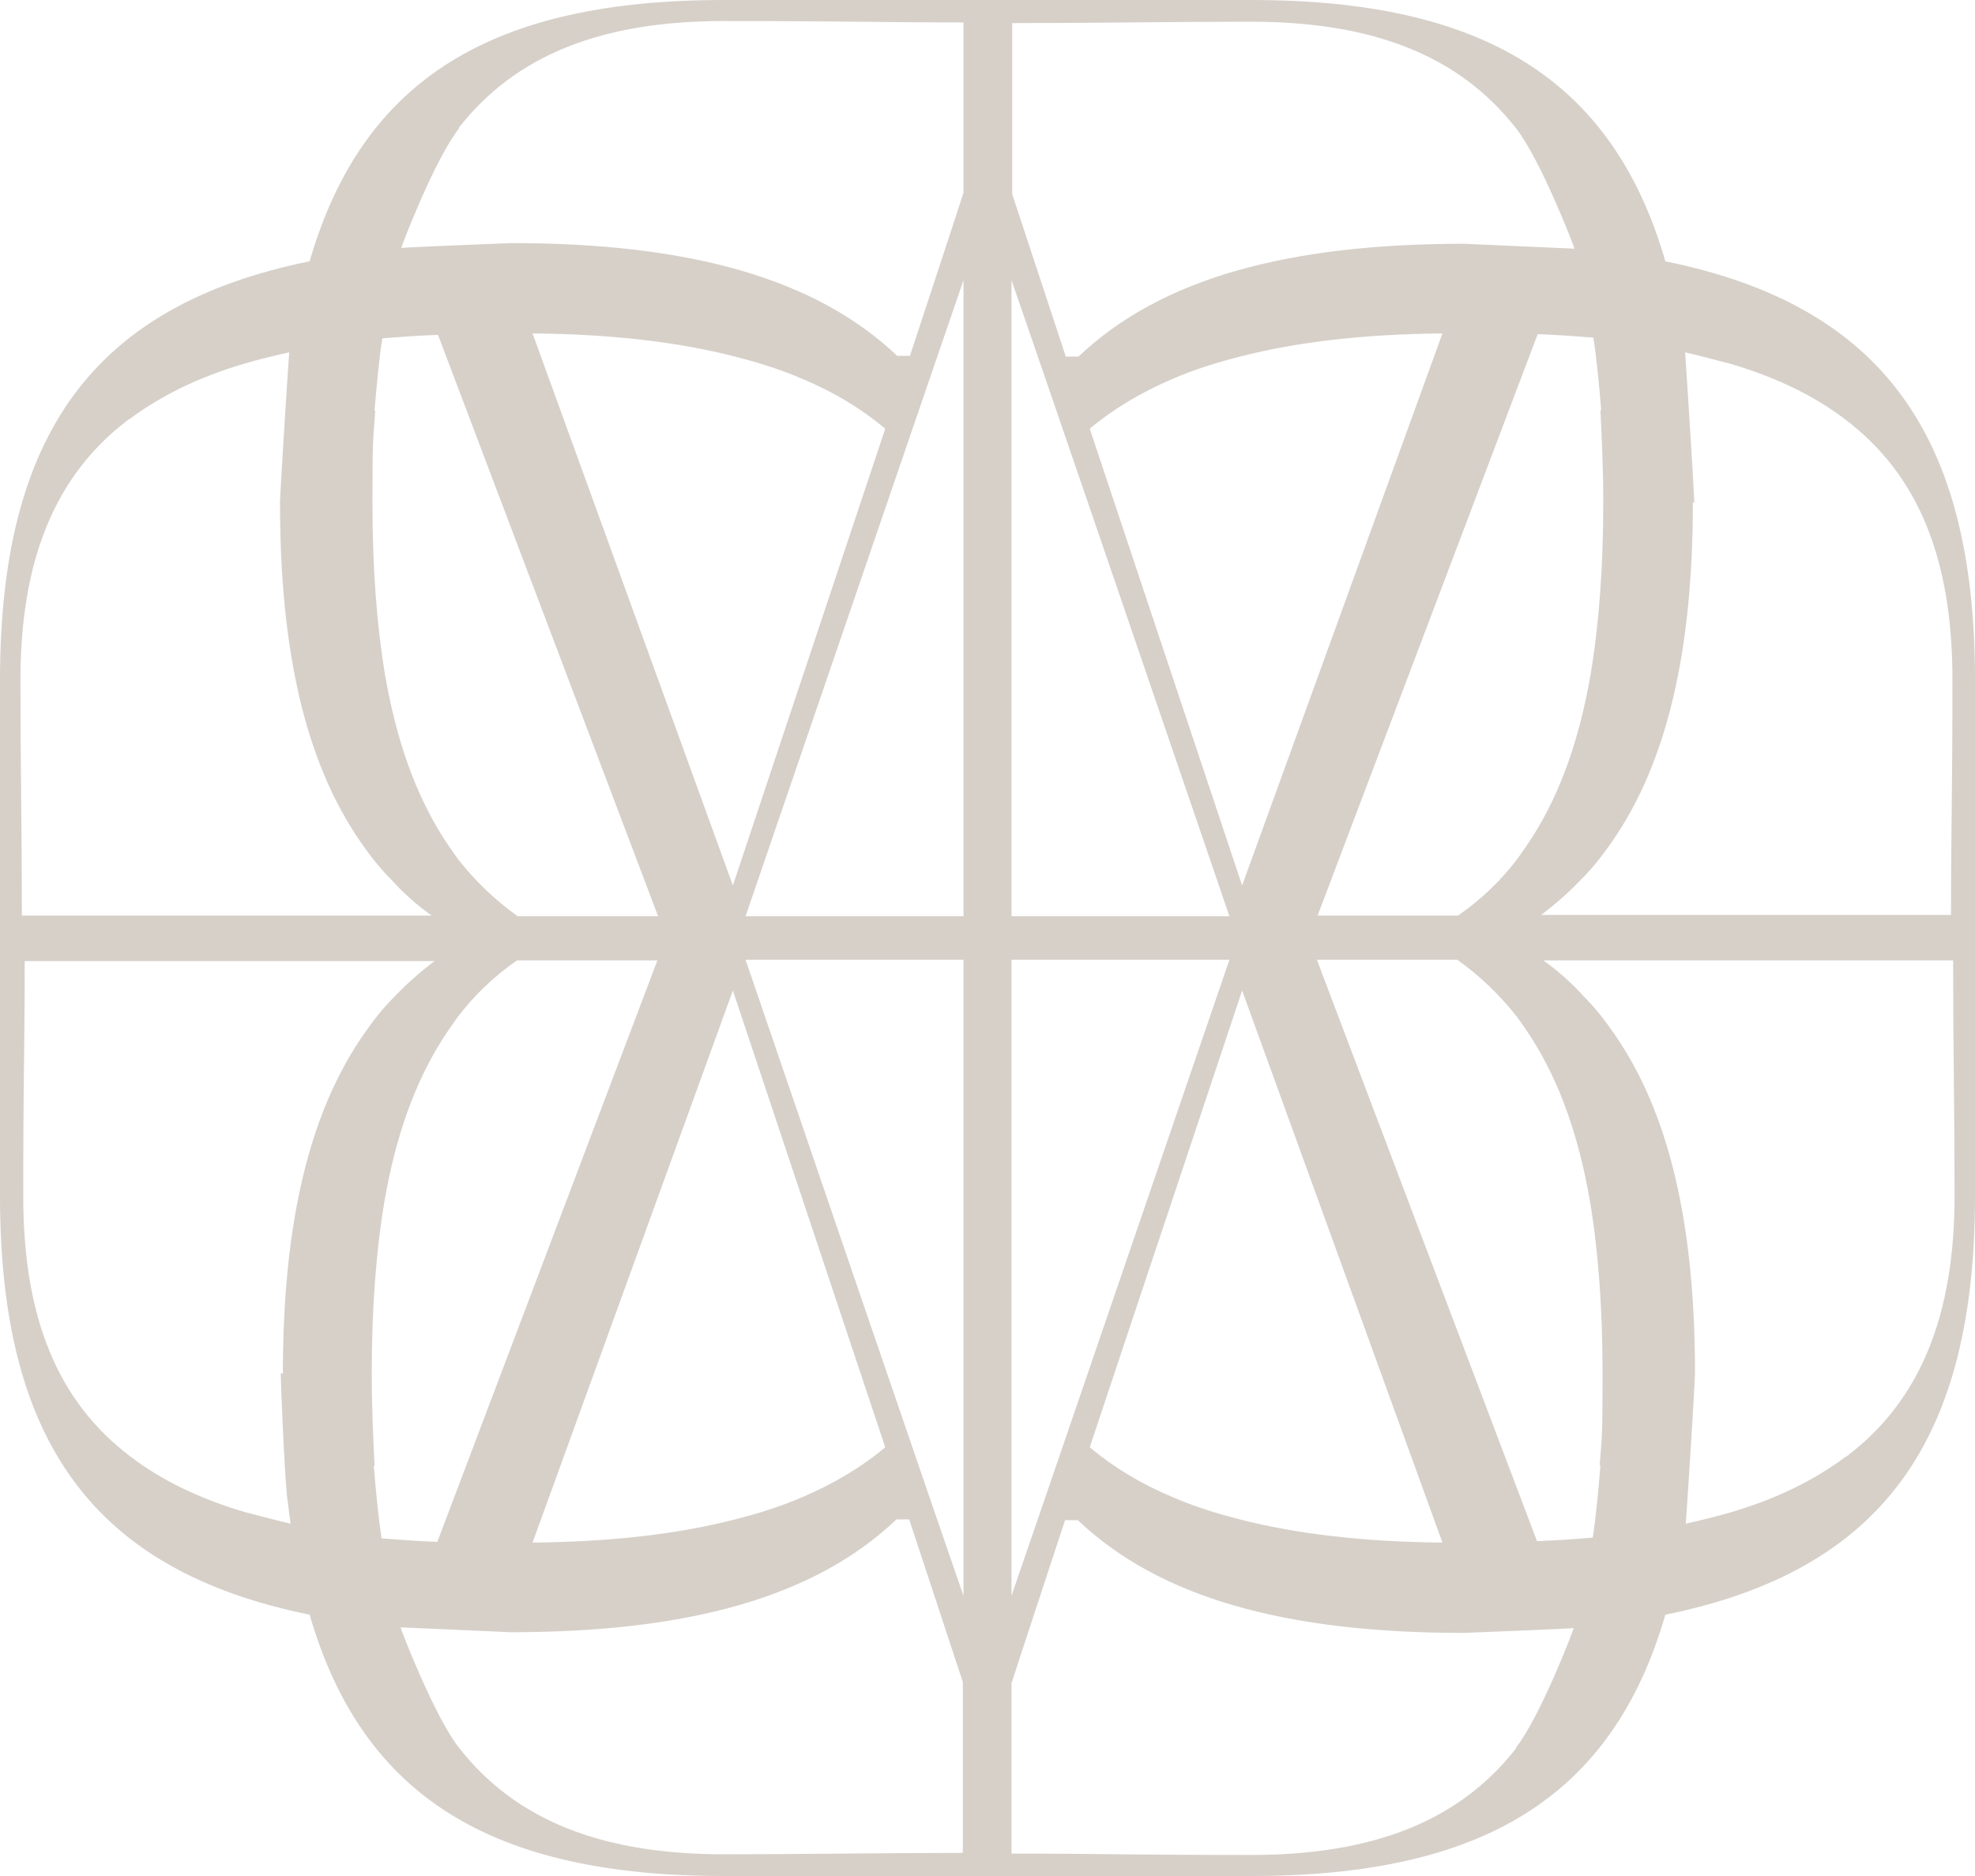 <?xml version="1.0" encoding="UTF-8"?> <svg xmlns="http://www.w3.org/2000/svg" width="40" height="38" viewBox="0 0 40 38" fill="none"><path d="M33.729 5.293C32.657 1.589 30.014 0 25.343 0H14.657C9.986 0 7.343 1.589 6.271 5.293C1.871 6.187 0 8.826 0 13.778V24.222C0 29.174 1.871 31.813 6.271 32.707C7.343 36.411 9.986 38 14.657 38H25.343C30.014 38 32.657 36.411 33.729 32.707C38.129 31.813 40 29.174 40 24.222V13.778C40 8.826 38.129 6.187 33.729 5.293ZM34.314 10.188C34.314 9.975 34.143 7.308 34.129 7.137C34.443 7.208 34.743 7.293 35.029 7.364C35.957 7.634 36.743 8.017 37.357 8.485C38.871 9.621 39.543 11.352 39.543 13.764C39.543 16.176 39.514 16.829 39.514 18.489V18.532C39.514 18.532 32.271 18.532 31.214 18.532C31.514 18.305 31.786 18.064 32.029 17.808C32.257 17.581 32.457 17.326 32.643 17.056C33.771 15.438 34.286 13.168 34.286 10.174L34.314 10.188ZM32.414 8.315C32.443 8.897 32.471 9.521 32.471 10.174C32.471 11.479 32.386 12.643 32.214 13.665C31.986 14.984 31.6 16.063 31.043 16.942C30.943 17.099 30.843 17.241 30.743 17.382C30.4 17.836 30 18.22 29.529 18.546H26.686L31.143 6.768C31.543 6.783 31.914 6.811 32.271 6.839C32.343 7.308 32.386 7.79 32.429 8.301L32.414 8.315ZM25.157 17.936L22.071 8.684C22.543 8.287 23.114 7.946 23.743 7.677C24.171 7.492 24.614 7.35 25.114 7.223C26.271 6.925 27.629 6.768 29.214 6.754L25.157 17.936ZM20.486 0.468H20.529C22.214 0.468 23.643 0.44 25.343 0.44C27.8 0.44 29.557 1.121 30.714 2.611C31.2 3.235 31.886 4.995 31.886 5.037C31.857 5.037 29.657 4.938 29.657 4.938C26.057 4.938 23.5 5.647 21.843 7.223H21.586L20.5 3.931V3.916V0.468H20.486ZM20.486 18.546C20.486 17.127 20.486 5.676 20.486 5.676C20.743 6.4 24.5 17.382 24.9 18.56H20.486V18.546ZM19.514 18.546C19.514 18.555 19.514 18.56 19.514 18.56H15.1C15.5 17.397 19.257 6.414 19.514 5.676C19.514 5.676 19.514 17.127 19.514 18.546ZM14.843 17.936L10.786 6.754C12.371 6.768 13.729 6.925 14.886 7.223C15.386 7.35 15.829 7.492 16.257 7.677C16.9 7.946 17.457 8.287 17.929 8.684L14.843 17.936ZM9.286 2.597C10.443 1.107 12.2 0.426 14.657 0.426C17.114 0.426 17.771 0.454 19.471 0.454H19.514V3.902C19.514 3.916 18.429 7.208 18.429 7.208H18.171C16.514 5.633 13.957 4.924 10.357 4.924C10.357 4.924 8.157 5.009 8.129 5.023C8.129 4.981 8.814 3.207 9.3 2.597H9.286ZM7.586 8.315C7.629 7.804 7.671 7.308 7.743 6.854C8.1 6.825 8.471 6.797 8.871 6.783L13.329 18.56H10.486C10.029 18.234 9.629 17.851 9.271 17.397C9.171 17.255 9.071 17.113 8.971 16.957C8.414 16.077 8.029 14.998 7.8 13.679C7.629 12.657 7.543 11.494 7.543 10.188C7.543 8.883 7.557 8.911 7.6 8.329L7.586 8.315ZM2.629 8.485C3.257 8.017 4.029 7.634 4.957 7.364C5.243 7.279 5.543 7.208 5.857 7.137C5.843 7.308 5.671 9.975 5.671 10.188C5.671 13.182 6.186 15.453 7.314 17.07C7.5 17.34 7.7 17.595 7.929 17.822C8.171 18.092 8.443 18.333 8.743 18.546C7.7 18.546 0.443 18.546 0.443 18.546V18.503C0.443 16.843 0.414 15.453 0.414 13.778C0.414 11.366 1.1 9.635 2.6 8.5L2.629 8.485ZM14.843 20.064L17.929 29.316C17.457 29.713 16.886 30.054 16.257 30.323C15.829 30.508 15.386 30.65 14.886 30.777C13.729 31.075 12.371 31.232 10.786 31.246L14.843 20.064ZM5.686 27.812C5.686 28.025 5.757 29.742 5.814 30.323C5.843 30.508 5.857 30.692 5.886 30.863C5.571 30.792 5.271 30.706 4.986 30.636C4.057 30.366 3.271 29.983 2.657 29.515C1.143 28.379 0.471 26.648 0.471 24.236C0.471 21.824 0.5 21.171 0.5 19.511V19.468C0.5 19.468 7.743 19.468 8.8 19.468C8.5 19.695 8.229 19.936 7.986 20.192C7.757 20.419 7.557 20.674 7.371 20.944C6.243 22.562 5.729 24.832 5.729 27.826L5.686 27.812ZM7.586 29.685C7.557 29.103 7.529 28.479 7.529 27.826C7.529 26.52 7.614 25.357 7.786 24.335C8.014 23.016 8.4 21.937 8.957 21.058C9.057 20.901 9.157 20.759 9.257 20.618C9.6 20.164 10 19.78 10.471 19.454H13.314L8.857 31.232C8.457 31.217 8.086 31.189 7.729 31.161C7.657 30.692 7.614 30.21 7.571 29.699L7.586 29.685ZM19.514 37.532H19.471C17.786 37.532 16.357 37.56 14.657 37.56C12.2 37.56 10.443 36.879 9.286 35.389C8.8 34.765 8.114 33.005 8.114 32.963C8.143 32.963 10.343 33.062 10.343 33.062C13.943 33.062 16.5 32.352 18.157 30.777H18.414L19.5 34.069V34.084V37.532H19.514ZM19.514 19.454C19.514 20.873 19.514 32.324 19.514 32.324C19.257 31.601 15.5 20.618 15.1 19.44H19.514V19.454ZM20.486 19.454C20.486 19.445 20.486 19.44 20.486 19.44H24.9C24.5 20.603 20.743 31.586 20.486 32.324C20.486 32.324 20.486 20.873 20.486 19.454ZM25.157 20.064L29.214 31.246C27.629 31.232 26.271 31.075 25.114 30.777C24.614 30.65 24.171 30.508 23.743 30.323C23.1 30.054 22.543 29.713 22.071 29.316L25.157 20.064ZM30.714 35.403C29.557 36.893 27.8 37.574 25.343 37.574C22.886 37.574 22.229 37.546 20.529 37.546H20.486V34.098C20.486 34.084 21.571 30.792 21.571 30.792H21.829C23.486 32.367 26.043 33.076 29.643 33.076C29.643 33.076 31.843 32.991 31.871 32.977C31.871 33.019 31.186 34.793 30.7 35.403H30.714ZM32.414 29.685C32.371 30.196 32.329 30.692 32.257 31.146C31.9 31.175 31.529 31.203 31.129 31.217L26.671 19.44H29.514C29.971 19.766 30.371 20.149 30.729 20.603C30.829 20.745 30.929 20.887 31.029 21.043C31.586 21.923 31.971 23.002 32.2 24.321C32.371 25.343 32.457 26.506 32.457 27.812C32.457 29.117 32.443 29.089 32.4 29.671L32.414 29.685ZM37.371 29.515C36.743 29.983 35.971 30.366 35.043 30.636C34.757 30.721 34.457 30.792 34.143 30.863C34.157 30.692 34.329 28.025 34.329 27.812C34.329 24.818 33.814 22.547 32.686 20.93C32.5 20.66 32.3 20.405 32.071 20.178C31.829 19.908 31.557 19.667 31.257 19.454C32.3 19.454 39.557 19.454 39.557 19.454V19.497C39.557 21.157 39.586 22.547 39.586 24.222C39.586 26.634 38.9 28.365 37.4 29.5L37.371 29.515Z" fill="#D6D0C9"></path></svg> 